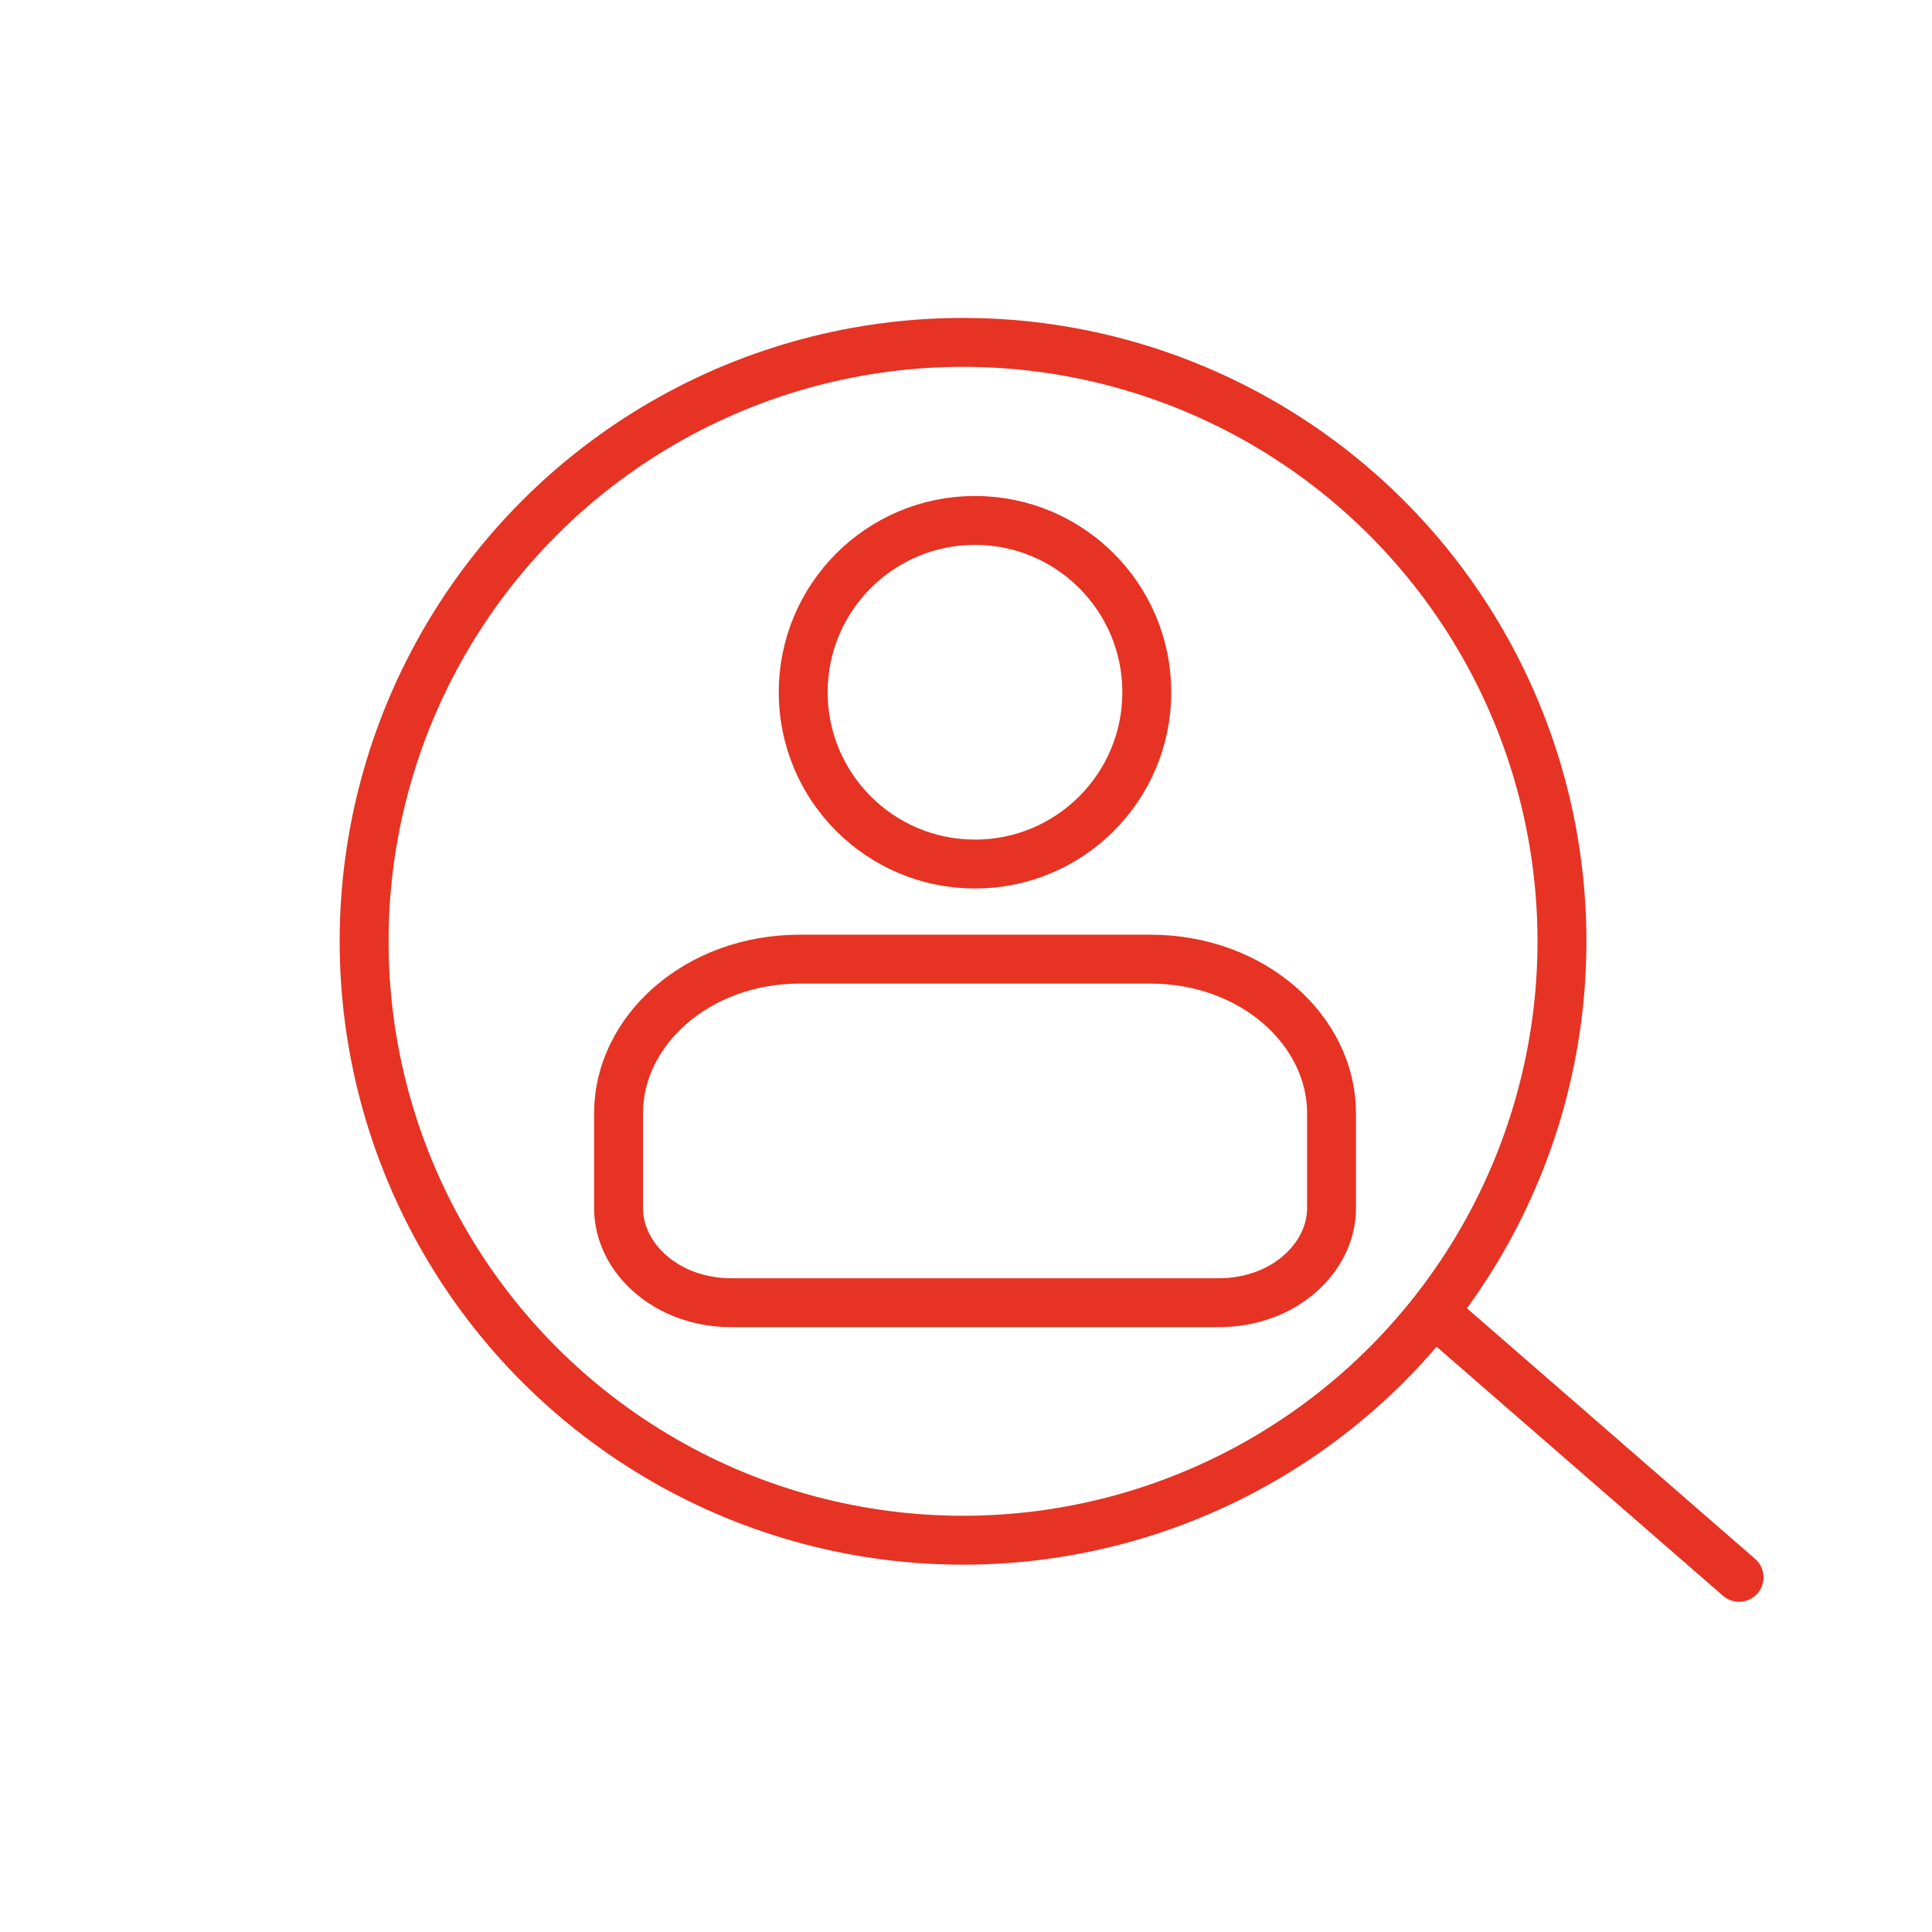 <?xml version="1.0" encoding="UTF-8"?> <svg xmlns="http://www.w3.org/2000/svg" width="79" height="79" viewBox="0 0 79 79" fill="none"><circle cx="39.379" cy="38.49" r="24.49" stroke="#E63323" stroke-width="2"></circle><path d="M59.147 54.094L71.111 64.498" stroke="#E63323" stroke-width="2" stroke-linecap="round"></path><path d="M25.293 45.514C25.293 42.167 28.476 39.219 32.713 39.219H47.027C51.265 39.219 54.447 42.167 54.447 45.514V49.405C54.447 51.408 52.521 53.268 49.834 53.268H29.906C27.219 53.268 25.293 51.408 25.293 49.405V45.514Z" stroke="#E63323" stroke-width="2"></path><circle cx="39.868" cy="28.306" r="7.025" stroke="#E63323" stroke-width="2"></circle></svg> 